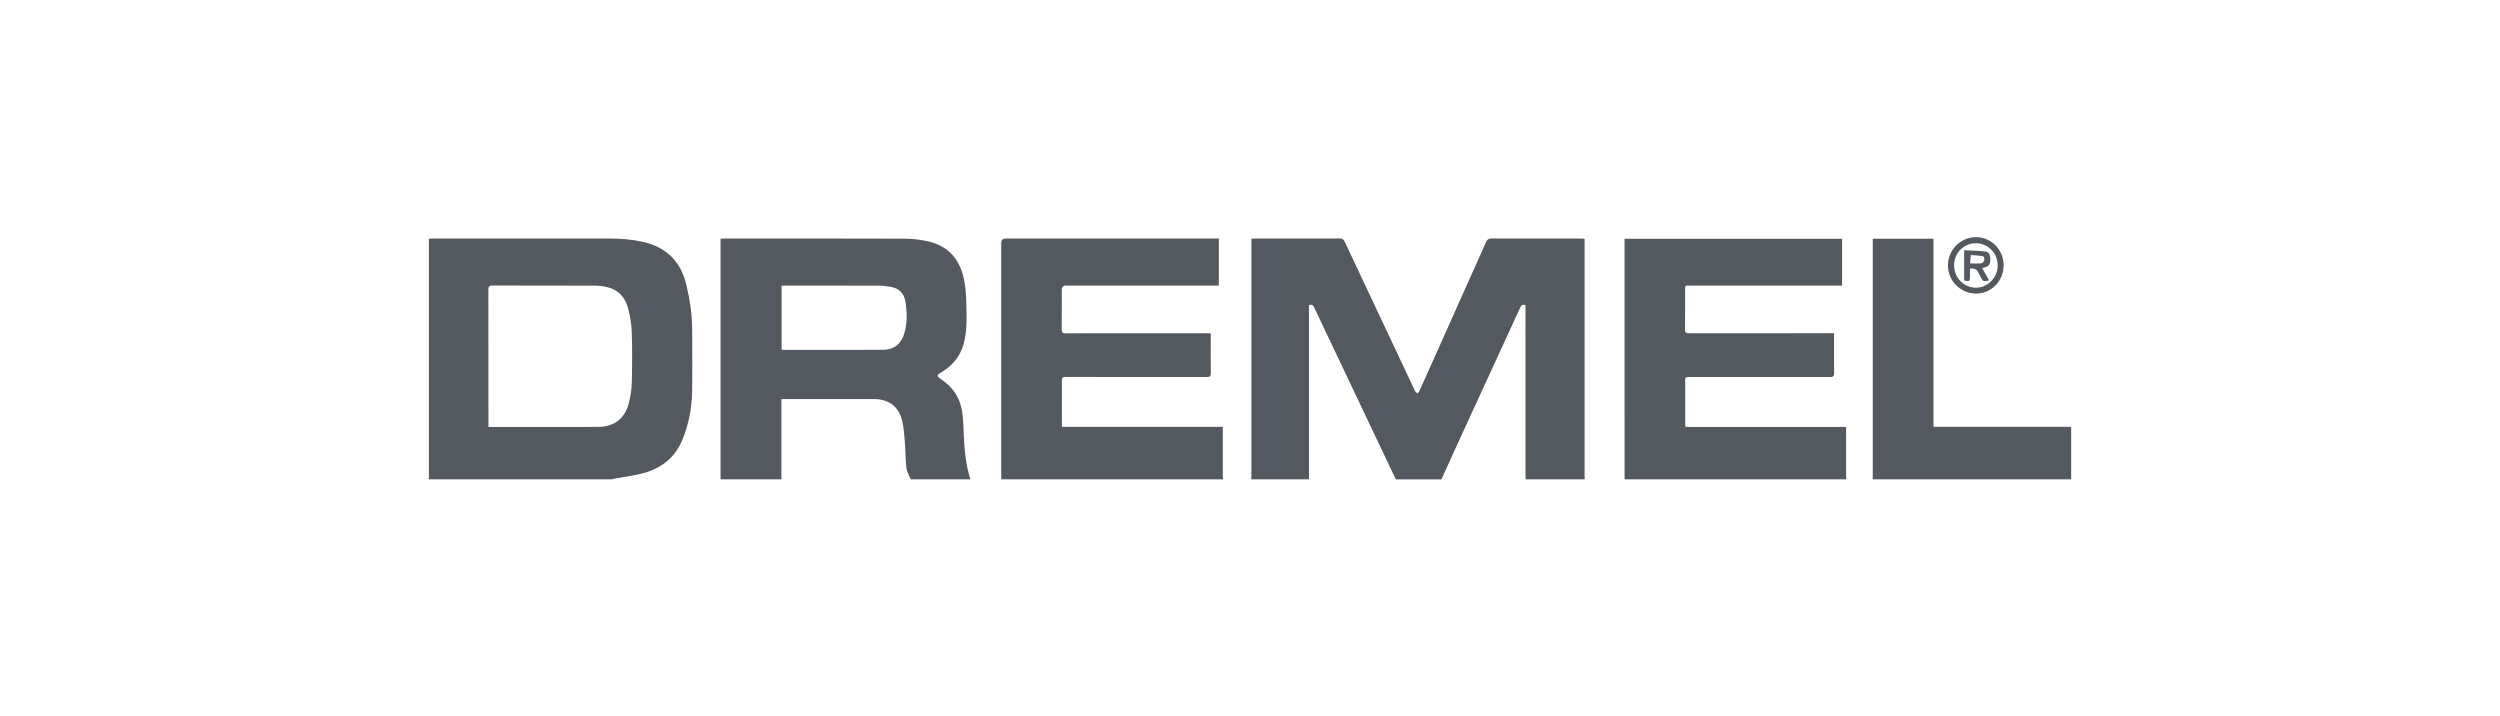 <svg xmlns="http://www.w3.org/2000/svg" id="a" viewBox="0 0 1041.32 298.43"><g id="b"><g><path d="M521.19,199.66c.02-.58,.05-1.15,.05-1.73,0-32.22,0-64.45,0-96.67,0-.57,0-1.14,0-1.82,.6-.03,1.08-.07,1.56-.07,11.73,0,23.46,.01,35.19-.03,1.09,0,1.64,.33,2.11,1.33,9.66,20.56,19.35,41.1,29.04,61.64,.11,.24,.19,.51,.35,.72,.26,.32,.57,.6,.86,.89,.28-.31,.65-.57,.81-.93,2.76-6.12,5.5-12.24,8.24-18.37,6.54-14.6,13.09-29.2,19.59-43.82,.49-1.11,1.08-1.46,2.29-1.46,12.35,.05,24.71,.03,37.06,.03,.52,0,1.05,.04,1.68,.07,0,.68,0,1.25,0,1.82,0,32.22,0,64.45,0,96.67,0,.58,.04,1.15,.06,1.73h-24.62c-.02-.71-.05-1.42-.05-2.13,0-22.82,0-45.64,0-68.46v-1.9c-1.35-.59-1.8,.06-2.25,1.04-8.99,19.58-18,39.15-27,58.73-1.94,4.23-3.84,8.49-5.75,12.73h-19c-.06-.12-.13-.23-.18-.36-11.25-23.67-22.5-47.34-33.74-71.02-.46-.96-.88-1.76-2.27-1.14v1.53c0,23.17,0,46.34,0,69.52,0,.49,.04,.97,.06,1.46h-24.09Z" fill="#54595f"></path><path d="M178.62,199.66c.01-.53,.03-1.07,.03-1.6,0-32.22,0-64.44,0-96.66,0-.62,0-1.23,0-1.96,.6-.03,1.08-.08,1.55-.08,24.62,0,49.24-.02,73.85,.01,4.63,0,9.25,.35,13.8,1.39,9.65,2.19,15.65,8.07,17.97,17.63,1.51,6.23,2.48,12.55,2.49,18.98,.02,8.63,.11,17.27-.03,25.9-.11,6.71-1.4,13.24-3.87,19.5-3,7.61-8.73,12.24-16.48,14.33-3.89,1.05-7.94,1.51-11.91,2.25-.38,.07-.75,.2-1.13,.3h-76.28Zm24.84-21.83h1.65c4.24,0,8.47,0,12.71,0,10.43,0,20.87,.03,31.3-.02,6.61-.03,11.03-3.32,12.73-9.66,.75-2.81,1.24-5.76,1.31-8.66,.18-7.11,.22-14.24-.02-21.35-.11-3.29-.72-6.63-1.56-9.83-1.14-4.35-3.89-7.49-8.41-8.66-1.7-.44-3.51-.65-5.28-.66-14.27-.05-28.53,0-42.8-.06-1.4,0-1.68,.42-1.67,1.72,.04,18.51,.03,37.02,.03,55.52v1.66Z" fill="#54595f"></path><path d="M300.13,199.66V99.44c.61-.03,1.09-.08,1.57-.08,24.97,0,49.95-.04,74.92,.05,3.36,.01,6.79,.38,10.05,1.14,8.27,1.91,13.08,7.38,14.79,15.57,.52,2.47,.85,5.01,.94,7.52,.21,5.86,.57,11.73-.52,17.56-1.13,6.05-4.33,10.62-9.62,13.76-.34,.2-.69,.4-1.03,.63-.81,.55-.98,1.11-.06,1.75,.84,.59,1.65,1.21,2.46,1.84,4.41,3.41,6.69,8.03,7.3,13.45,.35,3.08,.4,6.2,.55,9.31,.3,6,.86,11.96,2.74,17.72h-24.89c-.62-1.59-1.58-3.13-1.78-4.77-.41-3.38-.34-6.82-.61-10.23-.25-3.09-.44-6.22-1.13-9.23-1.39-6.11-5.56-9.21-11.84-9.21-12.26,0-24.52,0-36.77,0h-1.61c-.08,.32-.12,.41-.12,.49,0,10.9,0,21.79,0,32.69,0,.09,.04,.17,.07,.26h-25.43Zm25.42-54.03c.35,.05,.52,.1,.7,.1,13.86,0,27.73,.05,41.59-.03,4.54-.02,7.61-2.49,8.86-6.91,1.25-4.4,1.14-8.89,.4-13.35-.56-3.33-2.68-5.37-6.02-5.95-1.75-.3-3.53-.5-5.3-.51-12.93-.04-25.85-.02-38.78-.02-.47,0-.94,.04-1.44,.07v26.6Z" fill="#54595f"></path><path d="M417.08,199.66c-.02-.53-.04-1.07-.04-1.6,0-32.27,0-64.53,0-96.8q0-1.9,1.87-1.9c29.04,0,58.07,0,87.11,0h1.66v19.6h-1.74c-20.65,0-41.3,0-61.95,0q-1.73,0-1.73,1.76c0,5.47,.05,10.95-.03,16.42-.02,1.4,.43,1.69,1.75,1.69,19.49-.04,38.98-.03,58.47-.03h1.86v1.58c0,4.98-.05,9.97,.03,14.95,.02,1.38-.38,1.72-1.72,1.71-19.36-.04-38.71-.03-58.07-.03-.49,0-1.01-.09-1.46,.05-.32,.1-.79,.5-.79,.76-.02,6.54,0,13.08,.03,19.62,0,.08,.09,.15,.21,.36h66.79v1.56c0,6.28,0,12.55,0,18.83,0,.49,.06,.97,.09,1.46h-92.33Z" fill="#54595f"></path><path d="M676.69,199.66c0-17.98-.01-35.96-.02-53.93,0-14.82,0-29.64,0-44.46,0-.57,0-1.14,0-1.81h90.61v19.49h-1.72c-20.65,0-41.3,0-61.94,0-1.73,0-1.73,0-1.74,1.76,0,5.47,.05,10.95-.03,16.42-.02,1.39,.42,1.69,1.75,1.69,19.49-.04,38.98-.03,58.46-.03h1.86v1.59c0,4.98-.05,9.97,.04,14.95,.03,1.39-.4,1.71-1.73,1.71-19.35-.04-38.71-.03-58.06-.02-.49,0-1.01-.09-1.46,.05-.32,.1-.78,.51-.78,.78-.03,6.5-.01,12.99,0,19.49,0,.12,.09,.24,.2,.48h66.82v1.55c0,6.27,0,12.55,0,18.82,0,.49,.05,.97,.07,1.46h-92.33Z" fill="#54595f"></path><path d="M780,199.66c.02-.58,.06-1.15,.06-1.73,0-32.22,0-64.44,0-96.67v-1.81h25.29v78.32h57.35v21.88h-82.7Z" fill="#54595f"></path><path d="M834.57,110.66c-.04,6.49-5.26,11.7-11.62,11.62-6.48-.08-11.6-5.34-11.57-11.86,.03-6.39,5.31-11.65,11.68-11.64,6.43,.01,11.56,5.3,11.51,11.88Zm-2.48-.17c-.02-5.12-4.07-9.19-9.14-9.17-5.07,.02-9.03,4.1-9.02,9.28,.01,5.09,4.13,9.25,9.12,9.23,4.97-.02,9.05-4.24,9.04-9.33Z" fill="#54595f"></path><path d="M825.67,111.66c.97,1.76,1.9,3.45,2.85,5.17-2.46,.46-2.52,.43-3.51-1.44-.35-.67-.71-1.33-1.06-2q-.98-1.86-3.4-1.49c0,1.06,0,2.15,0,3.25,0,2.06-.21,2.2-2.43,1.66v-12.59c3,.16,6,.19,8.97,.55,1.41,.17,1.98,1.59,1.93,3.53-.05,1.75-.58,2.52-2.08,3-.37,.12-.75,.21-1.26,.36Zm-4.95-1.93c1.53,0,3.04,.1,4.53-.06,.49-.05,1.15-.75,1.27-1.25,.12-.52-.23-1.65-.52-1.7-1.68-.29-3.4-.35-5.1-.48-.1,1.02-.21,2.05-.3,3.08,0,.08,.05,.17,.13,.41Z" fill="#54595f"></path></g></g></svg>